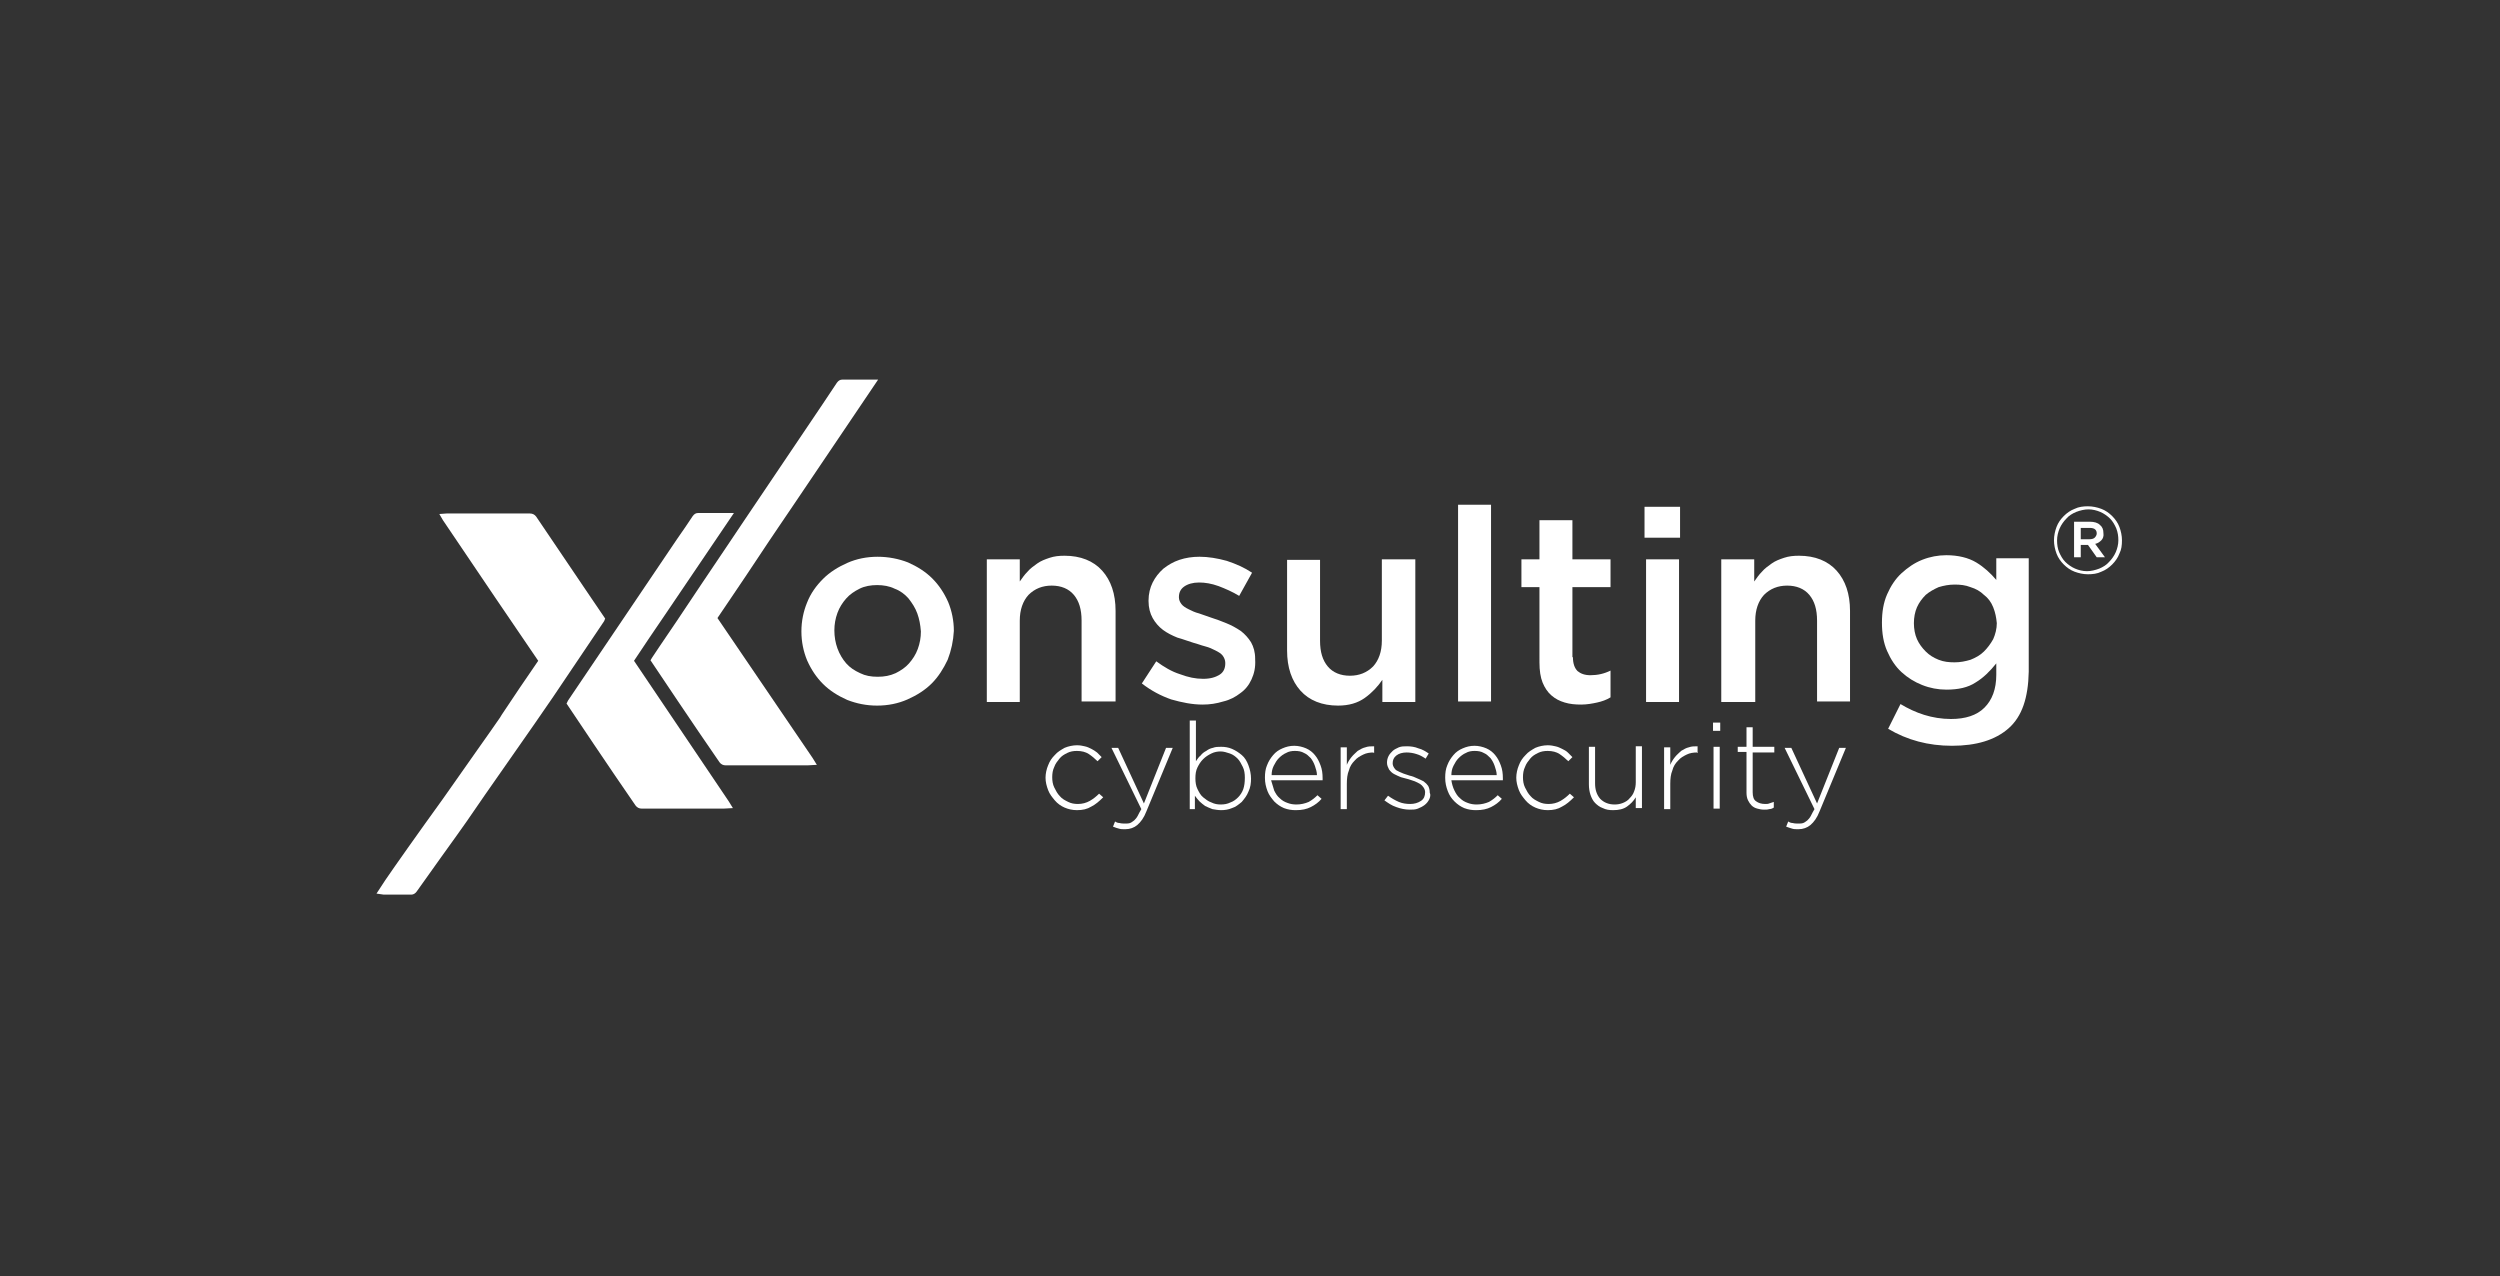 <?xml version="1.0" encoding="UTF-8"?> <svg xmlns="http://www.w3.org/2000/svg" xmlns:xlink="http://www.w3.org/1999/xlink" version="1.1" id="Layer_1" x="0px" y="0px" viewBox="0 0 485.4 247.8" style="enable-background:new 0 0 485.4 247.8;" xml:space="preserve"><rect x="0" y="0" width="485.4" height="247.8" fill="#333333" stroke="none"/> <style type="text/css"> .st0{fill:#00269A;} .st1{fill:url(#SVGID_1_);} .st2{fill:url(#SVGID_2_);} .st3{fill:url(#SVGID_3_);} .st4{fill:url(#SVGID_4_);} .st5{fill:url(#SVGID_5_);} .st6{fill:url(#SVGID_6_);} .st7{fill:url(#SVGID_7_);} .st8{fill:url(#SVGID_8_);} .st9{fill:url(#SVGID_9_);} .st10{fill:url(#SVGID_10_);} .st11{fill:url(#SVGID_11_);} .st12{fill:url(#SVGID_12_);} .st13{fill:url(#SVGID_13_);} .st14{fill:url(#SVGID_14_);} .st15{fill:url(#SVGID_15_);} .st16{fill:url(#SVGID_16_);} .st17{fill:url(#SVGID_17_);} .st18{fill:url(#SVGID_18_);} .st19{fill:url(#SVGID_19_);} .st20{fill:url(#SVGID_20_);} .st21{fill:url(#SVGID_21_);} .st22{fill:url(#SVGID_22_);} .st23{fill:url(#SVGID_23_);} .st24{fill:url(#SVGID_24_);} .st25{fill:url(#SVGID_25_);} .st26{fill:url(#SVGID_26_);} .st27{fill:url(#SVGID_27_);} .st28{fill:url(#SVGID_28_);} .st29{fill:url(#SVGID_29_);} .st30{fill:none;stroke:#000000;stroke-width:4.764;stroke-miterlimit:10;} .st31{fill:url(#SVGID_30_);} .st32{fill:#FFFFFF;} .st33{fill:url(#SVGID_31_);} .st34{fill:url(#SVGID_32_);} .st35{fill:url(#SVGID_33_);} .st36{fill:url(#SVGID_34_);} .st37{fill:url(#SVGID_35_);} .st38{fill:#26273A;} .st39{fill:url(#SVGID_36_);} .st40{fill:url(#SVGID_37_);} .st41{fill:url(#SVGID_38_);} .st42{fill:url(#SVGID_39_);} .st43{fill:url(#SVGID_40_);} .st44{fill:url(#SVGID_41_);} .st45{fill:url(#SVGID_42_);} .st46{fill:url(#SVGID_43_);} .st47{fill:url(#SVGID_44_);} .st48{fill:url(#SVGID_45_);} .st49{fill:url(#SVGID_46_);stroke:#00269A;stroke-miterlimit:10;} .st50{fill:url(#SVGID_47_);stroke:#00269A;stroke-miterlimit:10;} .st51{fill:url(#SVGID_48_);stroke:#00269A;stroke-miterlimit:10;} .st52{fill:url(#SVGID_49_);stroke:#00269A;stroke-miterlimit:10;} .st53{fill:url(#SVGID_50_);} .st54{fill:url(#SVGID_51_);} .st55{fill:url(#SVGID_52_);} .st56{fill:url(#SVGID_53_);} .st57{fill:url(#SVGID_54_);} .st58{fill:none;stroke:#FFFFFF;stroke-width:4.5;stroke-miterlimit:10;} .st59{fill:none;stroke:#00269A;stroke-width:4.5;stroke-miterlimit:10;} .st60{fill:none;stroke:#B2B2B2;stroke-miterlimit:10;} .st61{fill:#376287;} .st62{fill:#1580CA;} .st63{fill:none;stroke:#FFFFFF;stroke-width:0.25;stroke-miterlimit:10;} .st64{fill:none;stroke:#3AAA35;stroke-miterlimit:10;} .st65{fill:#DADADA;} .st66{fill:none;stroke:#DADADA;stroke-miterlimit:10;} .st67{fill:none;stroke:#DADADA;stroke-miterlimit:10;stroke-dasharray:3.027,5.045;} .st68{fill:none;stroke:#DADADA;stroke-miterlimit:10;stroke-dasharray:2.879,4.799;} .st69{fill:none;stroke:#1E1E1D;stroke-width:0.5;stroke-miterlimit:10;} .st70{fill:#D8D8D8;} .st71{fill:none;stroke:#1E1E1D;stroke-width:0.173;stroke-miterlimit:10;} .st72{fill:url(#SVGID_55_);} .st73{fill:#0095A9;} .st74{fill:none;stroke:#DADADA;stroke-width:1.028;stroke-miterlimit:10;} .st75{fill:none;stroke:#DADADA;stroke-width:1.028;stroke-miterlimit:10;stroke-dasharray:3.126,5.21;} .st76{fill:none;stroke:#DADADA;stroke-width:1.028;stroke-miterlimit:10;stroke-dasharray:3.124,5.207;} </style> <g> <g> <g> <path class="st32" d="M117.5,120.1l-3.8-5.6c-3.2-4.7-6.4-9.5-9.6-14.2c-0.3-0.4-0.7-0.6-1.2-0.6c-3.9,0-7.7,0-11.6,0h-4.6 l-1.4,0.1L86,101l10.2,15.1c2.8,4.1,5.5,8.1,8.3,12.2c-2.4,3.5-4.8,7-7.1,10.5l-0.3,0.5c-1.7,2.5-6.5,9.2-11.1,15.8 c-4.7,6.5-9.5,13.3-11.2,15.8l-1.7,2.6l1.4,0.2l1,0c0.4,0,0.9,0,1.3,0c1,0,2.1,0,3.1,0c0.4,0,0.8-0.3,1-0.6 c0.7-1,2.7-3.8,4.7-6.6c2.1-2.9,4.3-6,5-7c1.7-2.5,5.1-7.4,8.4-12.1c3.3-4.7,6.7-9.6,8.4-12.1l9.9-14.7L117.5,120.1z"></path> <path class="st32" d="M123.1,128.3c2-3,4-6,6-8.9l13.4-19.8h-3c-1.3,0-2.6,0-3.9,0c0,0,0,0,0,0c-0.5,0-0.8,0.2-1.1,0.6 c-1,1.5-2,3-3,4.4L110.3,136l-0.3,0.6l5.3,7.9c2.7,4,5.4,8,8.1,11.9c0.3,0.4,0.7,0.6,1.2,0.6c0,0,0,0,0,0c4.8,0,9.6,0,14.3,0h1.6 l1.8-0.1l-0.8-1.3L123.1,128.3z"></path> </g> <path class="st32" d="M139.3,120c1.4-2.1,4.7-6.9,7.8-11.6c2.9-4.4,5.8-8.6,7-10.4l16.4-24.3h-3c-1.3,0-2.6,0-3.9,0c0,0,0,0,0,0 c-0.5,0-0.8,0.2-1.1,0.6c-0.9,1.4-1.9,2.8-2.8,4.2l-15.3,22.7c-1.5,2.2-4.8,7.2-8.2,12.2c-3.3,5-6.7,10-8.2,12.2l-1.4,2.1 l-0.3,0.5l5.3,7.9c2.7,4,5.4,8,8.1,11.9c0.3,0.4,0.7,0.6,1.2,0.6c0,0,0,0,0,0c4.5,0,9,0,13.5,0h2.4l1.8-0.1l-0.8-1.3L139.3,120z"></path> </g> <g> <path class="st32" d="M184,128.1c-0.8,1.7-1.8,3.3-3.1,4.6s-2.9,2.3-4.7,3.1c-1.8,0.8-3.8,1.2-5.9,1.2c-2.1,0-4-0.4-5.8-1.1 c-1.8-0.8-3.4-1.8-4.7-3.1c-1.3-1.3-2.3-2.8-3.1-4.6c-0.7-1.7-1.1-3.6-1.1-5.6c0-2,0.4-3.9,1.1-5.6c0.7-1.8,1.8-3.3,3.1-4.6 c1.3-1.3,2.9-2.3,4.7-3.1c1.8-0.8,3.8-1.2,5.9-1.2c2.1,0,4.1,0.4,5.9,1.1c1.8,0.8,3.4,1.8,4.7,3.1c1.3,1.3,2.3,2.8,3.1,4.6 c0.7,1.7,1.1,3.6,1.1,5.6C185.1,124.4,184.7,126.3,184,128.1z M178.1,119.1c-0.4-1.1-1-2-1.7-2.9c-0.7-0.8-1.6-1.5-2.7-1.9 c-1-0.5-2.2-0.7-3.4-0.7s-2.4,0.2-3.4,0.7c-1,0.5-1.9,1.1-2.6,1.9c-0.7,0.8-1.3,1.7-1.7,2.8c-0.4,1.1-0.6,2.2-0.6,3.4 s0.2,2.4,0.6,3.5c0.4,1.1,1,2.1,1.7,2.9c0.7,0.8,1.6,1.4,2.7,1.9c1,0.5,2.1,0.7,3.4,0.7c1.3,0,2.4-0.2,3.5-0.7 c1-0.5,1.9-1.1,2.6-1.9c0.7-0.8,1.3-1.7,1.7-2.8c0.4-1.1,0.6-2.2,0.6-3.4C178.7,121.3,178.5,120.2,178.1,119.1z"></path> <path class="st32" d="M198,136.3h-6.4v-27.7h6.4v4.3c0.5-0.7,0.9-1.3,1.5-1.9c0.5-0.6,1.2-1.1,1.9-1.6c0.7-0.5,1.5-0.8,2.4-1.1 c0.9-0.3,1.8-0.4,2.9-0.4c3.1,0,5.6,1,7.3,2.9c1.7,1.9,2.6,4.5,2.6,7.8v17.6H210v-15.7c0-2.2-0.5-3.8-1.5-5s-2.5-1.8-4.3-1.8 c-1.8,0-3.3,0.6-4.5,1.8c-1.1,1.2-1.7,2.9-1.7,5V136.3z"></path> <path class="st32" d="M243,131.9c-0.5,1.1-1.2,2-2.2,2.7c-0.9,0.7-2,1.3-3.3,1.6c-1.3,0.4-2.6,0.6-4,0.6c-2,0-4-0.4-6.1-1 c-2-0.7-3.9-1.7-5.7-3.1l2.8-4.3c1.5,1.1,3,2,4.6,2.5c1.6,0.6,3,0.9,4.5,0.9c1.4,0,2.4-0.3,3.2-0.8c0.8-0.5,1.1-1.3,1.1-2.2v-0.1 c0-0.5-0.2-1-0.5-1.4c-0.3-0.4-0.8-0.7-1.4-1c-0.6-0.3-1.2-0.6-2-0.8c-0.8-0.2-1.5-0.5-2.3-0.7c-1-0.3-2-0.7-3.1-1 c-1-0.4-2-0.9-2.8-1.5c-0.8-0.6-1.5-1.4-2-2.3c-0.5-0.9-0.8-2-0.8-3.3v-0.1c0-1.3,0.3-2.5,0.8-3.5c0.5-1,1.2-1.9,2.1-2.7 c0.9-0.7,1.9-1.3,3.1-1.7c1.2-0.4,2.5-0.6,3.9-0.6c1.7,0,3.5,0.3,5.3,0.8c1.8,0.6,3.4,1.3,4.9,2.3l-2.5,4.5 c-1.3-0.8-2.7-1.4-4-1.9c-1.4-0.5-2.6-0.7-3.8-0.7c-1.2,0-2.2,0.3-2.9,0.8c-0.7,0.5-1,1.2-1,2v0.1c0,0.5,0.2,0.9,0.5,1.3 c0.3,0.4,0.8,0.7,1.4,1c0.6,0.3,1.2,0.6,2,0.8c0.8,0.3,1.5,0.5,2.3,0.8c1,0.3,2,0.7,3,1.1c1,0.4,1.9,0.9,2.8,1.5 c0.8,0.6,1.5,1.4,2,2.2c0.5,0.9,0.8,1.9,0.8,3.2v0.1C243.8,129.6,243.5,130.8,243,131.9z"></path> <path class="st32" d="M268.4,108.6h6.4v27.7h-6.4v-4.3c-0.9,1.3-2,2.5-3.4,3.5c-1.4,1-3.1,1.5-5.2,1.5c-3.1,0-5.6-1-7.3-2.9 c-1.7-1.9-2.6-4.5-2.6-7.8v-17.6h6.4v15.7c0,2.2,0.5,3.8,1.5,5c1,1.2,2.5,1.8,4.3,1.8c1.8,0,3.3-0.6,4.5-1.8 c1.1-1.2,1.7-2.9,1.7-5V108.6z"></path> <path class="st32" d="M283.1,136.3V98h6.4v38.2H283.1z"></path> <path class="st32" d="M305.4,127.6c0,1.2,0.3,2.1,0.9,2.7c0.6,0.5,1.4,0.8,2.5,0.8c1.4,0,2.7-0.3,3.9-0.9v5.2 c-0.8,0.5-1.7,0.8-2.6,1c-0.9,0.2-2,0.4-3.1,0.4c-1.2,0-2.2-0.1-3.2-0.4c-1-0.3-1.8-0.7-2.6-1.4c-0.7-0.6-1.3-1.5-1.7-2.5 c-0.4-1-0.6-2.3-0.6-3.9V114h-3.5v-5.4h3.5V101h6.4v7.6h7.4v5.4h-7.4V127.6z"></path> <path class="st32" d="M319.3,104.4v-6h6.9v6H319.3z M319.6,136.3v-27.7h6.4v27.7H319.6z"></path> <path class="st32" d="M340.6,136.3h-6.4v-27.7h6.4v4.3c0.5-0.7,0.9-1.3,1.5-1.9c0.5-0.6,1.2-1.1,1.9-1.6c0.7-0.5,1.5-0.8,2.4-1.1 s1.8-0.4,2.9-0.4c3.1,0,5.6,1,7.3,2.9c1.7,1.9,2.6,4.5,2.6,7.8v17.6h-6.4v-15.7c0-2.2-0.5-3.8-1.5-5c-1-1.2-2.5-1.8-4.3-1.8 c-1.8,0-3.3,0.6-4.5,1.8c-1.1,1.2-1.7,2.9-1.7,5V136.3z"></path> <path class="st32" d="M390,141.4c-2.6,2.3-6.3,3.4-11,3.4c-4.6,0-8.7-1.1-12.4-3.3l2.4-4.8c1.5,0.9,3,1.6,4.6,2.1 c1.6,0.5,3.4,0.8,5.2,0.8c2.8,0,5-0.7,6.5-2.2s2.3-3.6,2.3-6.4v-2.2c-1.2,1.5-2.5,2.8-4,3.7c-1.5,1-3.4,1.4-5.7,1.4 c-1.6,0-3.2-0.3-4.7-0.9c-1.5-0.6-2.8-1.4-4-2.5c-1.2-1.1-2.1-2.5-2.8-4.1c-0.7-1.6-1-3.4-1-5.5s0.3-3.9,1-5.5 c0.7-1.6,1.6-3,2.8-4.1c1.2-1.1,2.5-2,4-2.6c1.5-0.6,3.1-0.9,4.7-0.9c2.3,0,4.3,0.5,5.8,1.4c1.5,0.9,2.8,2.1,3.9,3.4v-4.2h6.3v22 C393.8,135.5,392.6,139.1,390,141.4z M387,117.9c-0.4-1-1-1.8-1.8-2.4c-0.7-0.7-1.6-1.2-2.6-1.5c-1-0.4-2-0.5-3.1-0.5 c-1.1,0-2.1,0.2-3.1,0.5c-0.9,0.4-1.8,0.9-2.5,1.5c-0.7,0.7-1.3,1.5-1.7,2.4c-0.4,0.9-0.6,2-0.6,3.1s0.2,2.2,0.6,3.1 c0.4,0.9,1,1.7,1.7,2.4c0.7,0.7,1.5,1.2,2.5,1.6c1,0.4,2,0.5,3.1,0.5c1.1,0,2.1-0.2,3.1-0.5c1-0.4,1.9-0.9,2.6-1.6 c0.7-0.7,1.3-1.5,1.8-2.4c0.4-0.9,0.7-2,0.7-3.1C387.6,119.9,387.4,118.9,387,117.9z"></path> <path class="st32" d="M411.5,107.5c-0.3,0.8-0.8,1.5-1.4,2.1c-0.6,0.6-1.3,1.1-2.1,1.4c-0.8,0.4-1.7,0.5-2.6,0.5s-1.8-0.2-2.6-0.5 c-0.8-0.3-1.5-0.8-2.1-1.4c-0.6-0.6-1.1-1.3-1.4-2.1c-0.3-0.8-0.5-1.7-0.5-2.6c0-0.9,0.2-1.8,0.5-2.6c0.3-0.8,0.8-1.5,1.4-2.1 c0.6-0.6,1.3-1.1,2.1-1.4c0.8-0.4,1.7-0.5,2.6-0.5c0.9,0,1.8,0.2,2.6,0.5c0.8,0.3,1.5,0.8,2.1,1.4c0.6,0.6,1.1,1.3,1.4,2.1 c0.3,0.8,0.5,1.7,0.5,2.6C412,105.9,411.9,106.7,411.5,107.5z M410.9,102.6c-0.3-0.7-0.7-1.4-1.2-1.9s-1.2-1-1.9-1.3 c-0.7-0.3-1.5-0.5-2.3-0.5c-0.8,0-1.6,0.2-2.4,0.5c-0.7,0.3-1.4,0.7-1.9,1.3c-0.5,0.5-1,1.2-1.3,1.9s-0.5,1.5-0.5,2.3 c0,0.8,0.1,1.6,0.4,2.3c0.3,0.7,0.7,1.4,1.2,1.9c0.5,0.5,1.2,1,1.9,1.3c0.7,0.3,1.5,0.5,2.3,0.5c0.8,0,1.6-0.2,2.4-0.5 c0.7-0.3,1.4-0.7,1.9-1.3c0.5-0.5,1-1.2,1.3-1.9c0.3-0.7,0.5-1.5,0.5-2.3C411.3,104.1,411.2,103.4,410.9,102.6z M408,104.9 c-0.3,0.3-0.7,0.6-1.2,0.7l1.9,2.6h-1.6l-1.7-2.4H404v2.4h-1.3v-6.9h3.1c0.8,0,1.5,0.2,1.9,0.6c0.5,0.4,0.7,0.9,0.7,1.6 C408.5,104.1,408.3,104.6,408,104.9z M406.8,102.8c-0.2-0.2-0.6-0.3-1-0.3H404v2.2h1.7c0.4,0,0.8-0.1,1-0.3 c0.2-0.2,0.4-0.5,0.4-0.8C407.1,103.2,407,103,406.8,102.8z"></path> </g> <g> <path class="st32" d="M211.9,156.6c-0.8,0.5-1.7,0.7-2.8,0.7c-0.9,0-1.7-0.2-2.4-0.5c-0.7-0.3-1.4-0.8-1.9-1.4 c-0.5-0.6-1-1.2-1.3-2c-0.3-0.8-0.5-1.6-0.5-2.4v0c0-0.8,0.2-1.7,0.5-2.4c0.3-0.8,0.7-1.4,1.3-2c0.5-0.6,1.2-1,1.9-1.4 c0.7-0.3,1.6-0.5,2.4-0.5c0.6,0,1.1,0.1,1.5,0.2c0.5,0.1,0.9,0.3,1.3,0.5c0.4,0.2,0.7,0.4,1.1,0.7c0.3,0.3,0.6,0.6,0.9,0.9 l-0.8,0.8c-0.5-0.5-1.1-1-1.7-1.4c-0.6-0.4-1.4-0.6-2.3-0.6c-0.7,0-1.3,0.1-1.9,0.4c-0.6,0.3-1.1,0.6-1.5,1.1 c-0.4,0.5-0.8,1-1,1.6c-0.3,0.6-0.4,1.3-0.4,2v0c0,0.7,0.1,1.4,0.4,2c0.3,0.6,0.6,1.2,1.1,1.7c0.4,0.5,1,0.8,1.6,1.1 c0.6,0.3,1.2,0.4,1.9,0.4c0.8,0,1.6-0.2,2.3-0.6c0.7-0.4,1.3-0.9,1.8-1.4l0.8,0.7C213.4,155.6,212.7,156.2,211.9,156.6z"></path> <path class="st32" d="M222.6,157.5c-0.5,1.3-1.1,2.1-1.8,2.7c-0.6,0.5-1.4,0.8-2.3,0.8c-0.5,0-0.9,0-1.2-0.1 c-0.4-0.1-0.7-0.2-1.2-0.4l0.4-1c0.3,0.2,0.6,0.3,0.9,0.3c0.3,0.1,0.7,0.1,1.1,0.1c0.3,0,0.6,0,0.9-0.1c0.3-0.1,0.5-0.3,0.8-0.5 c0.2-0.2,0.5-0.5,0.7-0.9s0.4-0.8,0.7-1.3l-5.8-11.9h1.3l5,10.8l4.3-10.8h1.3L222.6,157.5z"></path> <path class="st32" d="M242.4,153.7c-0.3,0.8-0.8,1.4-1.3,2c-0.6,0.5-1.2,1-1.9,1.2c-0.7,0.3-1.4,0.4-2.1,0.4 c-0.6,0-1.1-0.1-1.7-0.2c-0.5-0.2-1-0.4-1.4-0.6c-0.4-0.3-0.8-0.6-1.1-0.9c-0.3-0.3-0.6-0.7-0.9-1.1v2.6H231v-17.2h1.2v7.9 c0.3-0.4,0.5-0.8,0.9-1.1c0.3-0.4,0.7-0.7,1.1-0.9c0.4-0.3,0.8-0.5,1.3-0.6c0.5-0.2,1-0.2,1.6-0.2c0.7,0,1.4,0.1,2.1,0.4 c0.7,0.3,1.3,0.7,1.9,1.2c0.6,0.5,1,1.2,1.3,2c0.3,0.8,0.5,1.7,0.5,2.6v0C242.9,152,242.8,152.9,242.4,153.7z M241.7,151 c0-0.8-0.1-1.5-0.4-2.1c-0.3-0.6-0.6-1.2-1-1.6c-0.4-0.4-0.9-0.8-1.5-1c-0.6-0.2-1.2-0.4-1.8-0.4c-0.6,0-1.2,0.1-1.8,0.4 c-0.6,0.3-1.1,0.6-1.6,1.1c-0.5,0.5-0.8,1-1.1,1.6c-0.3,0.6-0.4,1.3-0.4,2.1v0c0,0.8,0.1,1.5,0.4,2.1c0.3,0.6,0.6,1.2,1.1,1.6 c0.5,0.4,1,0.8,1.6,1c0.6,0.3,1.2,0.4,1.8,0.4c0.7,0,1.3-0.1,1.9-0.4c0.6-0.2,1.1-0.6,1.5-1c0.4-0.4,0.8-1,1-1.6 C241.6,152.6,241.7,151.9,241.7,151L241.7,151z"></path> <path class="st32" d="M247.4,153.5c0.3,0.6,0.6,1.1,1.1,1.5c0.4,0.4,0.9,0.7,1.5,0.9c0.5,0.2,1.1,0.3,1.7,0.3 c0.9,0,1.7-0.2,2.4-0.5c0.7-0.4,1.2-0.8,1.7-1.3l0.8,0.7c-0.6,0.7-1.3,1.2-2.1,1.6s-1.7,0.6-2.9,0.6c-0.8,0-1.5-0.1-2.3-0.4 c-0.7-0.3-1.3-0.7-1.9-1.3c-0.5-0.6-1-1.2-1.3-2c-0.3-0.8-0.5-1.6-0.5-2.6v0c0-0.9,0.1-1.7,0.4-2.4c0.3-0.8,0.7-1.4,1.2-2 c0.5-0.6,1.1-1,1.8-1.3c0.7-0.3,1.4-0.5,2.3-0.5c0.8,0,1.6,0.2,2.3,0.5c0.7,0.3,1.3,0.8,1.7,1.3c0.5,0.6,0.8,1.2,1.1,2 c0.3,0.8,0.4,1.6,0.4,2.5v0c0,0.1,0,0.1,0,0.2c0,0,0,0.1,0,0.2h-10C247,152.2,247.2,152.9,247.4,153.5z M255.7,150.5 c0-0.6-0.2-1.2-0.4-1.8c-0.2-0.6-0.5-1.1-0.8-1.5c-0.4-0.4-0.8-0.8-1.3-1c-0.5-0.3-1.1-0.4-1.8-0.4c-0.6,0-1.2,0.1-1.7,0.4 c-0.5,0.2-1,0.6-1.4,1c-0.4,0.4-0.7,0.9-1,1.5c-0.3,0.6-0.4,1.2-0.4,1.8H255.7z"></path> <path class="st32" d="M266.7,146.1c-0.7,0-1.4,0.1-2,0.4c-0.6,0.3-1.2,0.6-1.7,1.2c-0.5,0.5-0.9,1.1-1.1,1.9 c-0.3,0.7-0.4,1.6-0.4,2.6v4.9h-1.2v-12h1.2v3.4c0.2-0.5,0.5-1,0.9-1.5c0.4-0.5,0.8-0.8,1.2-1.2c0.5-0.3,1-0.6,1.5-0.7 c0.5-0.2,1.1-0.2,1.7-0.2v1.3H266.7z"></path> <path class="st32" d="M277.5,155.2c-0.2,0.4-0.5,0.8-0.9,1.1c-0.4,0.3-0.8,0.5-1.3,0.7c-0.5,0.2-1,0.2-1.6,0.2 c-0.9,0-1.8-0.2-2.6-0.5c-0.9-0.3-1.6-0.8-2.3-1.3l0.7-0.9c0.7,0.5,1.4,0.9,2.1,1.2c0.7,0.3,1.5,0.4,2.2,0.4 c0.8,0,1.5-0.2,2.1-0.6c0.6-0.4,0.8-1,0.8-1.7v0c0-0.3-0.1-0.6-0.3-0.9c-0.2-0.3-0.4-0.5-0.7-0.7c-0.3-0.2-0.6-0.3-1-0.5 c-0.4-0.1-0.8-0.3-1.2-0.4c-0.5-0.1-1-0.3-1.5-0.4c-0.5-0.2-0.9-0.4-1.3-0.6c-0.4-0.2-0.7-0.5-1-0.9c-0.2-0.4-0.4-0.8-0.4-1.3v0 c0-0.5,0.1-0.9,0.3-1.3c0.2-0.4,0.5-0.7,0.8-1c0.3-0.3,0.8-0.5,1.2-0.7c0.5-0.2,1-0.2,1.6-0.2c0.7,0,1.5,0.1,2.2,0.4 c0.8,0.2,1.4,0.6,2,1l-0.6,1c-0.6-0.4-1.1-0.7-1.8-0.9c-0.6-0.2-1.3-0.3-1.9-0.3c-0.8,0-1.5,0.2-2,0.6c-0.5,0.4-0.7,0.9-0.7,1.5v0 c0,0.3,0.1,0.6,0.3,0.9s0.4,0.5,0.7,0.6c0.3,0.2,0.7,0.3,1.1,0.5c0.4,0.1,0.8,0.3,1.2,0.4c0.5,0.1,1,0.3,1.4,0.5 c0.5,0.2,0.9,0.4,1.3,0.6c0.4,0.3,0.7,0.6,0.9,0.9c0.2,0.4,0.3,0.8,0.3,1.3v0C277.8,154.3,277.7,154.8,277.5,155.2z"></path> <path class="st32" d="M282.4,153.5c0.3,0.6,0.6,1.1,1.1,1.5c0.4,0.4,0.9,0.7,1.5,0.9c0.5,0.2,1.1,0.3,1.7,0.3 c0.9,0,1.7-0.2,2.4-0.5c0.7-0.4,1.2-0.8,1.7-1.3l0.8,0.7c-0.6,0.7-1.3,1.2-2.1,1.6c-0.8,0.4-1.7,0.6-2.9,0.6 c-0.8,0-1.5-0.1-2.3-0.4c-0.7-0.3-1.3-0.7-1.9-1.3s-1-1.2-1.3-2c-0.3-0.8-0.5-1.6-0.5-2.6v0c0-0.9,0.1-1.7,0.4-2.4 c0.3-0.8,0.7-1.4,1.2-2c0.5-0.6,1.1-1,1.8-1.3c0.7-0.3,1.4-0.5,2.3-0.5c0.8,0,1.6,0.2,2.3,0.5c0.7,0.3,1.3,0.8,1.7,1.3 c0.5,0.6,0.8,1.2,1.1,2c0.3,0.8,0.4,1.6,0.4,2.5v0c0,0.1,0,0.1,0,0.2c0,0,0,0.1,0,0.2h-10C281.9,152.2,282.1,152.9,282.4,153.5z M290.6,150.5c0-0.6-0.2-1.2-0.4-1.8c-0.2-0.6-0.5-1.1-0.8-1.5c-0.4-0.4-0.8-0.8-1.3-1c-0.5-0.3-1.1-0.4-1.8-0.4 c-0.6,0-1.2,0.1-1.7,0.4c-0.5,0.2-1,0.6-1.4,1c-0.4,0.4-0.7,0.9-1,1.5c-0.3,0.6-0.4,1.2-0.4,1.8H290.6z"></path> <path class="st32" d="M303.3,156.6c-0.8,0.5-1.7,0.7-2.8,0.7c-0.9,0-1.7-0.2-2.4-0.5c-0.7-0.3-1.4-0.8-1.9-1.4 c-0.5-0.6-1-1.2-1.3-2c-0.3-0.8-0.5-1.6-0.5-2.4v0c0-0.8,0.2-1.7,0.5-2.4c0.3-0.8,0.7-1.4,1.3-2c0.5-0.6,1.2-1,1.9-1.4 c0.7-0.3,1.6-0.5,2.4-0.5c0.6,0,1.1,0.1,1.5,0.2c0.5,0.1,0.9,0.3,1.3,0.5c0.4,0.2,0.8,0.4,1.1,0.7c0.3,0.3,0.6,0.6,0.9,0.9 l-0.8,0.8c-0.5-0.5-1.1-1-1.7-1.4c-0.6-0.4-1.4-0.6-2.3-0.6c-0.7,0-1.3,0.1-1.9,0.4c-0.6,0.3-1.1,0.6-1.5,1.1 c-0.4,0.5-0.8,1-1,1.6c-0.3,0.6-0.4,1.3-0.4,2v0c0,0.7,0.1,1.4,0.4,2c0.3,0.6,0.6,1.2,1.1,1.7c0.4,0.5,1,0.8,1.6,1.1 c0.6,0.3,1.2,0.4,1.9,0.4c0.8,0,1.6-0.2,2.3-0.6c0.7-0.4,1.3-0.9,1.8-1.4l0.8,0.7C304.8,155.6,304.1,156.2,303.3,156.6z"></path> <path class="st32" d="M317.6,157v-2.2c-0.4,0.7-1,1.3-1.7,1.8s-1.6,0.7-2.7,0.7c-0.8,0-1.4-0.1-2-0.4c-0.6-0.2-1.1-0.6-1.5-1 c-0.4-0.4-0.7-1-0.9-1.6c-0.2-0.6-0.3-1.3-0.3-2V145h1.2v7.1c0,1.2,0.3,2.2,1,3c0.7,0.7,1.6,1.1,2.8,1.1c0.6,0,1.1-0.1,1.6-0.3 c0.5-0.2,1-0.5,1.3-0.9c0.4-0.4,0.7-0.8,0.9-1.4c0.2-0.5,0.3-1.1,0.3-1.7v-7h1.2v12H317.6z"></path> <path class="st32" d="M329.5,146.1c-0.7,0-1.4,0.1-2,0.4c-0.6,0.3-1.2,0.6-1.7,1.2c-0.5,0.5-0.9,1.1-1.1,1.9 c-0.3,0.7-0.4,1.6-0.4,2.6v4.9h-1.2v-12h1.2v3.4c0.2-0.5,0.5-1,0.9-1.5c0.4-0.5,0.8-0.8,1.2-1.2c0.5-0.3,1-0.6,1.5-0.7 c0.5-0.2,1.1-0.2,1.7-0.2v1.3H329.5z"></path> <path class="st32" d="M332.6,141.9v-1.6h1.4v1.6H332.6z M332.7,157v-12h1.2v12H332.7z"></path> <path class="st32" d="M343.5,157.1c-0.3,0.1-0.6,0.1-1,0.1c-0.5,0-0.9-0.1-1.3-0.2c-0.4-0.1-0.8-0.3-1.1-0.6 c-0.3-0.3-0.5-0.6-0.7-1c-0.2-0.4-0.3-0.9-0.3-1.5v-7.9h-1.7V145h1.7v-3.8h1.2v3.8h4.2v1.1h-4.2v7.7c0,0.9,0.2,1.5,0.7,1.8 c0.4,0.3,1,0.5,1.7,0.5c0.3,0,0.6,0,0.8-0.1c0.3-0.1,0.6-0.2,0.9-0.3v1.1C344.1,157,343.8,157.1,343.5,157.1z"></path> <path class="st32" d="M353.3,157.5c-0.5,1.3-1.1,2.1-1.8,2.7c-0.6,0.5-1.4,0.8-2.3,0.8c-0.5,0-0.9,0-1.2-0.1s-0.7-0.2-1.2-0.4 l0.4-1c0.3,0.2,0.6,0.3,0.9,0.3c0.3,0.1,0.7,0.1,1.1,0.1c0.3,0,0.6,0,0.9-0.1c0.3-0.1,0.5-0.3,0.8-0.5c0.2-0.2,0.5-0.5,0.7-0.9 s0.4-0.8,0.7-1.3l-5.8-11.9h1.3l5,10.8l4.3-10.8h1.3L353.3,157.5z"></path> </g> </g> </svg> 